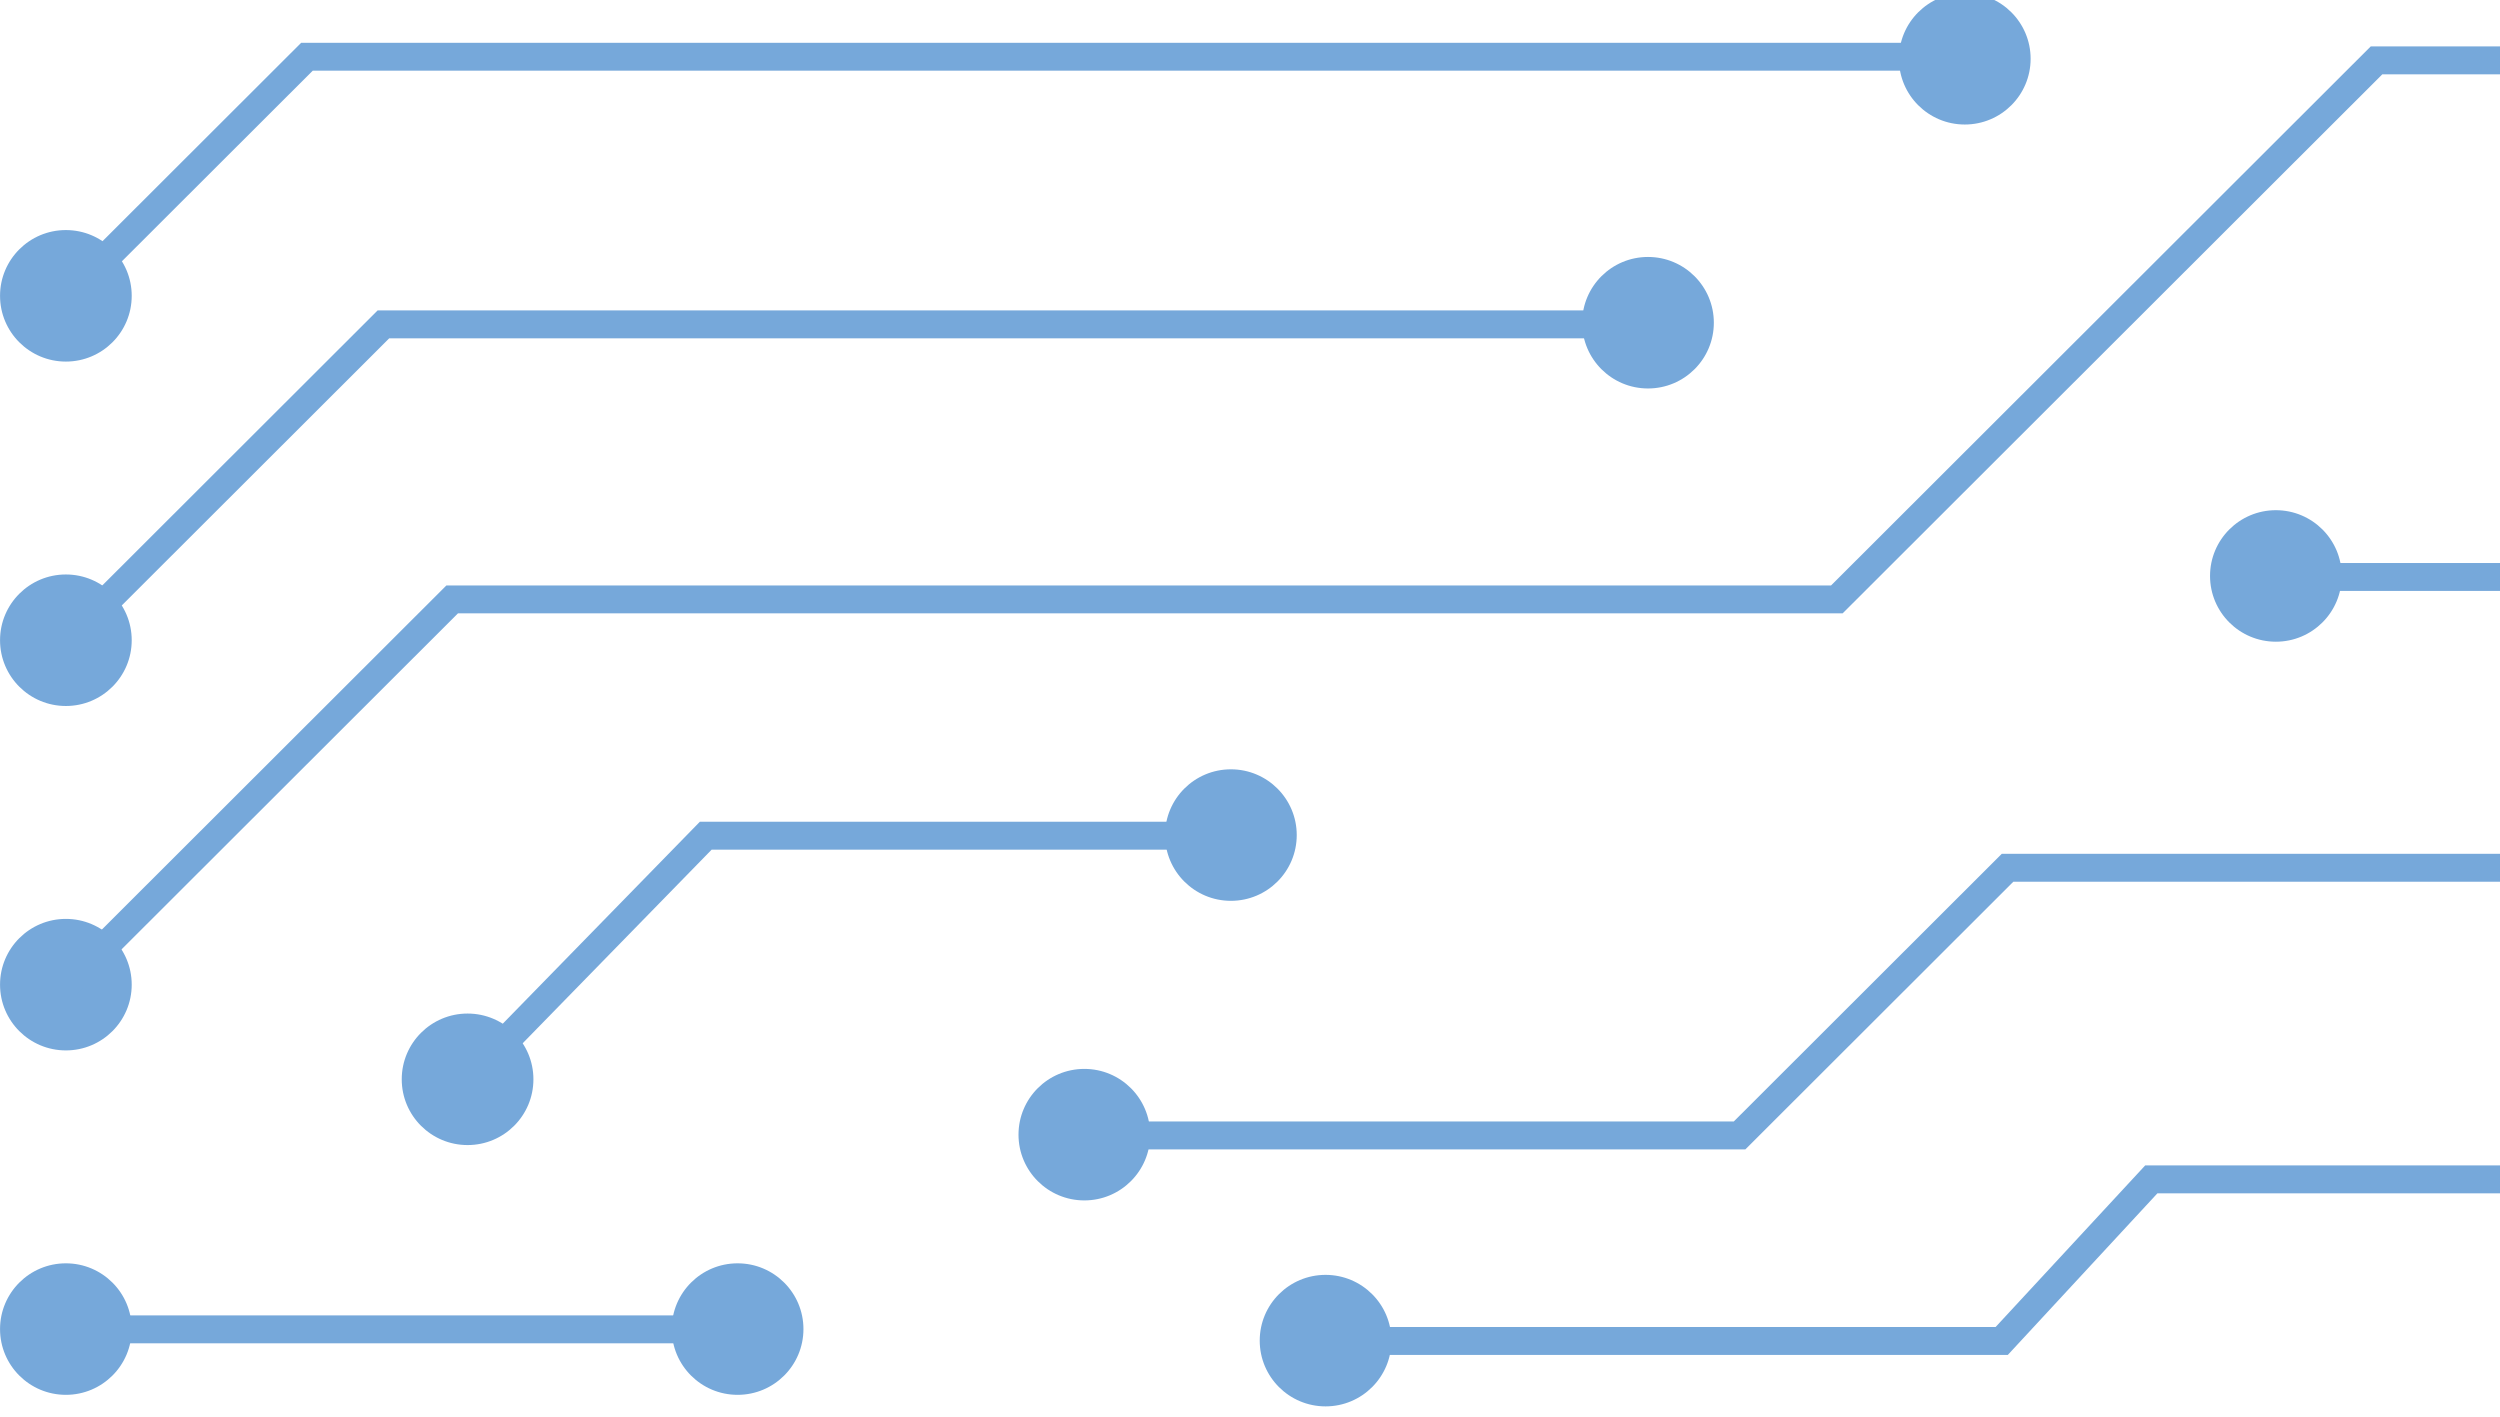 <?xml version="1.0" encoding="UTF-8" standalone="no"?>
<!DOCTYPE svg PUBLIC "-//W3C//DTD SVG 1.1//EN" "http://www.w3.org/Graphics/SVG/1.1/DTD/svg11.dtd">
<svg width="100%" height="100%" viewBox="0 0 450 255" version="1.1" xmlns="http://www.w3.org/2000/svg" xmlns:xlink="http://www.w3.org/1999/xlink" xml:space="preserve" xmlns:serif="http://www.serif.com/" style="fill-rule:evenodd;clip-rule:evenodd;stroke-miterlimit:1.5;">
    <rect id="ArtBoard1" x="0" y="0" width="450" height="254.465" style="fill:none;"/>
    <clipPath id="_clip1">
        <rect id="ArtBoard11" serif:id="ArtBoard1" x="0" y="0" width="450" height="254.465"/>
    </clipPath>
    <g clip-path="url(#_clip1)">
        <g transform="matrix(1,0,0,2.436,-1213.92,-709.768)">
            <g transform="matrix(1,0,0,0.41,391.081,-44.013)">
                <circle cx="1061.44" cy="1059.61" r="11.851" style="fill:rgb(118,168,218);"/>
            </g>
            <g transform="matrix(1,0,0,0.41,164.338,-44.866)">
                <circle cx="1061.44" cy="1059.61" r="11.851" style="fill:rgb(118,168,218);"/>
            </g>
            <g transform="matrix(1,0,0,0.41,164.338,-70.316)">
                <circle cx="1061.44" cy="1059.61" r="11.851" style="fill:rgb(118,168,218);"/>
            </g>
            <g transform="matrix(1,0,0,0.41,285.249,-44.866)">
                <circle cx="1061.44" cy="1059.61" r="11.851" style="fill:rgb(118,168,218);"/>
            </g>
            <g transform="matrix(1,0,0,0.41,236.644,-63.322)">
                <circle cx="1061.44" cy="1059.61" r="11.851" style="fill:rgb(118,168,218);"/>
            </g>
            <g transform="matrix(1,0,0,0.41,164.338,-121.215)">
                <circle cx="1061.44" cy="1059.61" r="11.851" style="fill:rgb(118,168,218);"/>
            </g>
            <g transform="matrix(1,0,0,0.41,374.042,-81.369)">
                <circle cx="1061.44" cy="1059.61" r="11.851" style="fill:rgb(118,168,218);"/>
            </g>
            <g transform="matrix(1,0,0,0.41,449.12,-119.228)">
                <circle cx="1061.44" cy="1059.61" r="11.851" style="fill:rgb(118,168,218);"/>
            </g>
            <g transform="matrix(1,0,0,0.41,506.141,-138.732)">
                <circle cx="1061.44" cy="1059.61" r="11.851" style="fill:rgb(118,168,218);"/>
            </g>
            <g transform="matrix(1,0,0,0.41,347.662,-59.232)">
                <circle cx="1061.44" cy="1059.61" r="11.851" style="fill:rgb(118,168,218);"/>
            </g>
            <g transform="matrix(1,0,0,0.41,164.338,-95.766)">
                <circle cx="1061.44" cy="1059.61" r="11.851" style="fill:rgb(118,168,218);"/>
            </g>
            <g transform="matrix(1,0,0,0.41,562.138,-100.516)">
                <circle cx="1061.44" cy="1059.61" r="11.851" style="fill:rgb(118,168,218);"/>
            </g>
            <g transform="matrix(1,0,0,0.41,-8.386,-8.929)">
                <path d="M1417.49,937.057L1535.43,937.057L1583.67,888.816L1672.31,888.816" style="fill:none;stroke:rgb(118,168,218);stroke-width:5.03px;"/>
            </g>
            <g transform="matrix(1,0,0,0.41,167.565,-26.601)">
                <path d="M1058.21,1015.11L1179.12,1015.11" style="fill:none;stroke:rgb(118,168,218);stroke-width:5.03px;"/>
            </g>
            <g transform="matrix(1,0,0,0.41,167.565,-20.551)">
                <path d="M1284.95,1002.45L1406.66,1002.45L1433.59,973.323L1496.36,973.323" style="fill:none;stroke:rgb(118,168,218);stroke-width:5.03px;"/>
            </g>
            <g transform="matrix(1,0,0,0.41,137.646,-32.425)">
                <path d="M1160.43,984.335L1203.31,940.347L1297.83,940.347" style="fill:none;stroke:rgb(118,168,218);stroke-width:5.03px;"/>
            </g>
            <g transform="matrix(1,0,0,0.41,167.565,-32.425)">
                <path d="M1058.21,967.298L1127.75,897.758L1376.99,897.758L1474.13,800.615L1496.36,800.615" style="fill:none;stroke:rgb(118,168,218);stroke-width:5.03px;"/>
            </g>
            <g transform="matrix(1,0,0,0.41,143.517,-33.102)">
                <path d="M1480.06,895.37L1520.41,895.37" style="fill:none;stroke:rgb(118,168,218);stroke-width:5.03px;"/>
            </g>
            <g transform="matrix(1,0,0,0.41,-8.386,-8.929)">
                <path d="M1234.16,848.05L1291.32,790.888L1518.94,790.888" style="fill:none;stroke:rgb(118,168,218);stroke-width:5.03px;"/>
            </g>
            <g transform="matrix(1,0,0,0.41,-8.386,-8.929)">
                <path d="M1234.16,786.047L1277.56,742.651L1575.96,742.651" style="fill:none;stroke:rgb(118,168,218);stroke-width:5.03px;"/>
            </g>
        </g>
    </g>
</svg>
